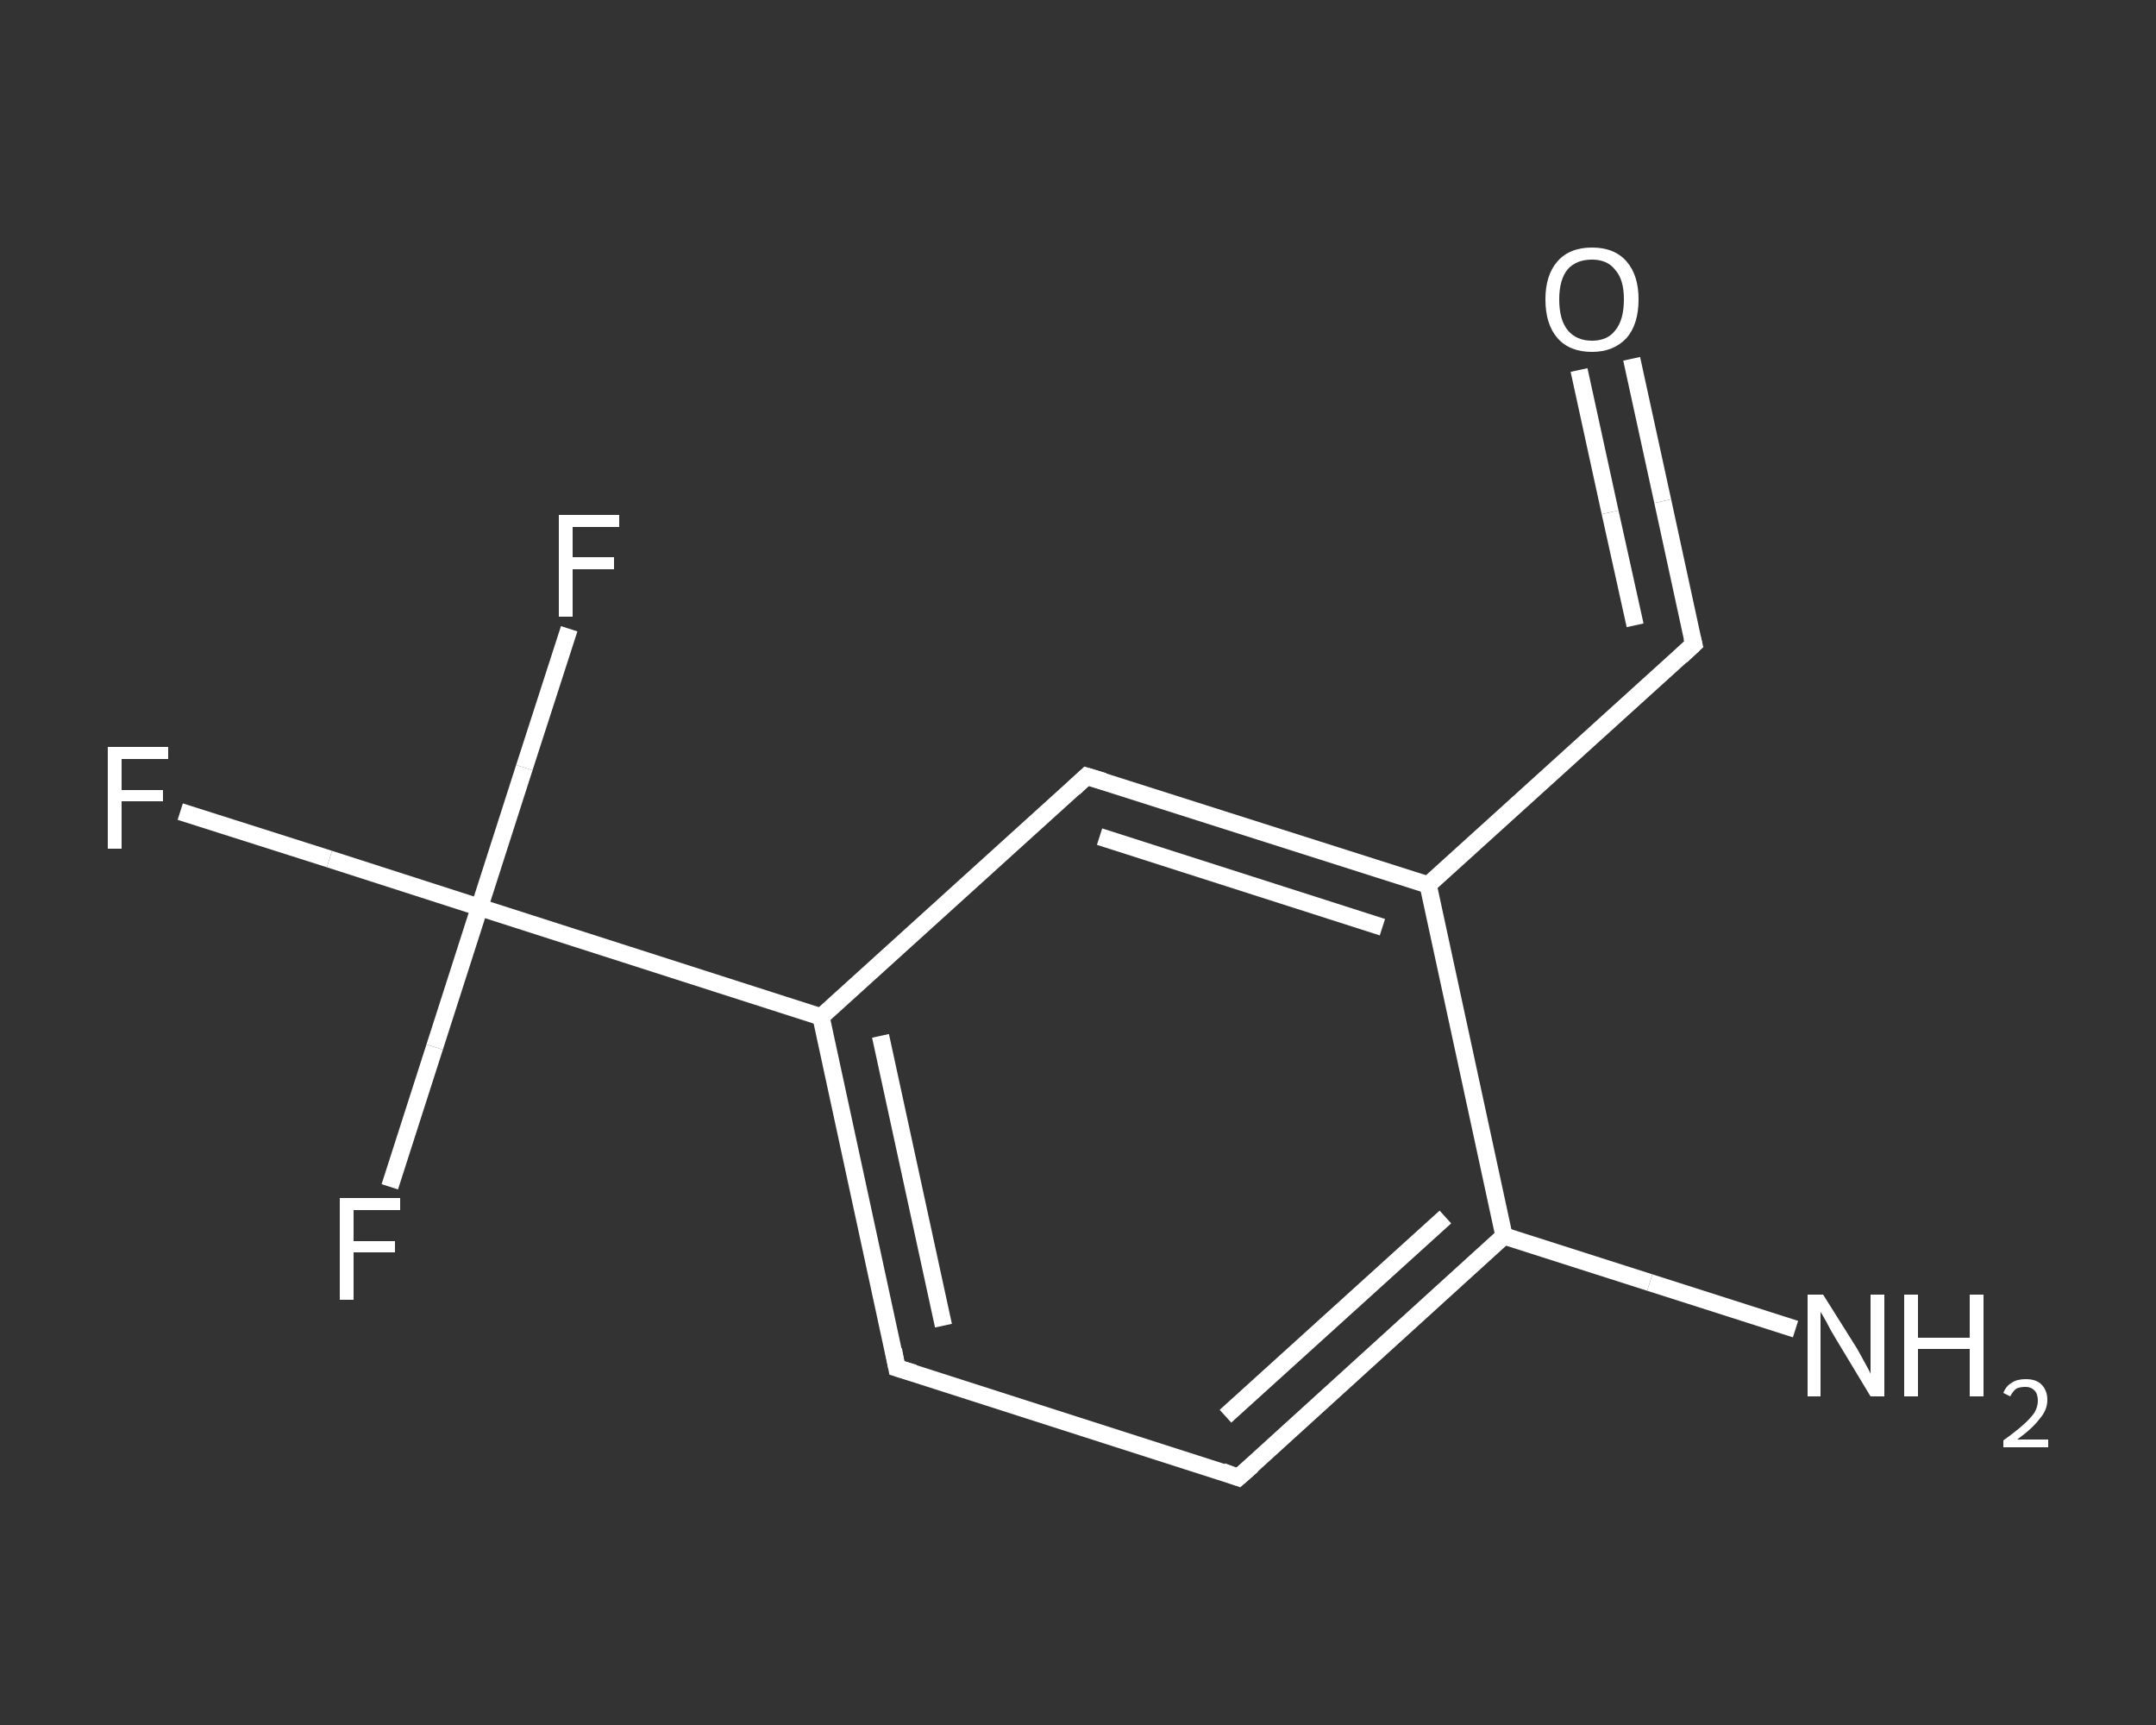 <?xml version='1.0' encoding='iso-8859-1'?>
<svg version='1.1' baseProfile='full'
              xmlns='http://www.w3.org/2000/svg'
                      xmlns:rdkit='http://www.rdkit.org/xml'
                      xmlns:xlink='http://www.w3.org/1999/xlink'
                  xml:space='preserve'
width='250px' height='200px' viewBox='0 0 250 200'>
<rect x="0" y="0" width="250" height="200" fill="#333333" stroke="none"/>
<!-- END OF HEADER -->
<rect style='opacity:1.0;fill:transparent;stroke:none' width='250.0' height='200.0' x='0.0' y='0.0'> </rect>
<path class='bond-0 atom-0 atom-1' d='M 208.2,154.1 L 191.3,148.7' style='fill:none;fill-rule:evenodd;stroke:#FFFFFF;stroke-width:2.0px;stroke-linecap:butt;stroke-linejoin:miter;stroke-opacity:1' />
<path class='bond-0 atom-0 atom-1' d='M 191.3,148.7 L 174.4,143.3' style='fill:none;fill-rule:evenodd;stroke:#FFFFFF;stroke-width:2.0px;stroke-linecap:butt;stroke-linejoin:miter;stroke-opacity:1' />
<path class='bond-1 atom-1 atom-2' d='M 174.4,143.3 L 143.6,171.3' style='fill:none;fill-rule:evenodd;stroke:#FFFFFF;stroke-width:2.0px;stroke-linecap:butt;stroke-linejoin:miter;stroke-opacity:1' />
<path class='bond-1 atom-1 atom-2' d='M 167.6,141.1 L 142.1,164.2' style='fill:none;fill-rule:evenodd;stroke:#FFFFFF;stroke-width:2.0px;stroke-linecap:butt;stroke-linejoin:miter;stroke-opacity:1' />
<path class='bond-2 atom-2 atom-3' d='M 143.6,171.3 L 104.0,158.6' style='fill:none;fill-rule:evenodd;stroke:#FFFFFF;stroke-width:2.0px;stroke-linecap:butt;stroke-linejoin:miter;stroke-opacity:1' />
<path class='bond-3 atom-3 atom-4' d='M 104.0,158.6 L 95.2,117.9' style='fill:none;fill-rule:evenodd;stroke:#FFFFFF;stroke-width:2.0px;stroke-linecap:butt;stroke-linejoin:miter;stroke-opacity:1' />
<path class='bond-3 atom-3 atom-4' d='M 109.4,153.7 L 102.1,120.1' style='fill:none;fill-rule:evenodd;stroke:#FFFFFF;stroke-width:2.0px;stroke-linecap:butt;stroke-linejoin:miter;stroke-opacity:1' />
<path class='bond-4 atom-4 atom-5' d='M 95.2,117.9 L 55.6,105.2' style='fill:none;fill-rule:evenodd;stroke:#FFFFFF;stroke-width:2.0px;stroke-linecap:butt;stroke-linejoin:miter;stroke-opacity:1' />
<path class='bond-5 atom-5 atom-6' d='M 55.6,105.2 L 38.2,99.6' style='fill:none;fill-rule:evenodd;stroke:#FFFFFF;stroke-width:2.0px;stroke-linecap:butt;stroke-linejoin:miter;stroke-opacity:1' />
<path class='bond-5 atom-5 atom-6' d='M 38.2,99.6 L 20.9,94.1' style='fill:none;fill-rule:evenodd;stroke:#FFFFFF;stroke-width:2.0px;stroke-linecap:butt;stroke-linejoin:miter;stroke-opacity:1' />
<path class='bond-6 atom-5 atom-7' d='M 55.6,105.2 L 60.8,89.0' style='fill:none;fill-rule:evenodd;stroke:#FFFFFF;stroke-width:2.0px;stroke-linecap:butt;stroke-linejoin:miter;stroke-opacity:1' />
<path class='bond-6 atom-5 atom-7' d='M 60.8,89.0 L 66.0,72.9' style='fill:none;fill-rule:evenodd;stroke:#FFFFFF;stroke-width:2.0px;stroke-linecap:butt;stroke-linejoin:miter;stroke-opacity:1' />
<path class='bond-7 atom-5 atom-8' d='M 55.6,105.2 L 50.4,121.4' style='fill:none;fill-rule:evenodd;stroke:#FFFFFF;stroke-width:2.0px;stroke-linecap:butt;stroke-linejoin:miter;stroke-opacity:1' />
<path class='bond-7 atom-5 atom-8' d='M 50.4,121.4 L 45.2,137.6' style='fill:none;fill-rule:evenodd;stroke:#FFFFFF;stroke-width:2.0px;stroke-linecap:butt;stroke-linejoin:miter;stroke-opacity:1' />
<path class='bond-8 atom-4 atom-9' d='M 95.2,117.9 L 126.0,90.0' style='fill:none;fill-rule:evenodd;stroke:#FFFFFF;stroke-width:2.0px;stroke-linecap:butt;stroke-linejoin:miter;stroke-opacity:1' />
<path class='bond-9 atom-9 atom-10' d='M 126.0,90.0 L 165.6,102.6' style='fill:none;fill-rule:evenodd;stroke:#FFFFFF;stroke-width:2.0px;stroke-linecap:butt;stroke-linejoin:miter;stroke-opacity:1' />
<path class='bond-9 atom-9 atom-10' d='M 127.5,97.0 L 160.3,107.5' style='fill:none;fill-rule:evenodd;stroke:#FFFFFF;stroke-width:2.0px;stroke-linecap:butt;stroke-linejoin:miter;stroke-opacity:1' />
<path class='bond-10 atom-10 atom-11' d='M 165.6,102.6 L 196.4,74.7' style='fill:none;fill-rule:evenodd;stroke:#FFFFFF;stroke-width:2.0px;stroke-linecap:butt;stroke-linejoin:miter;stroke-opacity:1' />
<path class='bond-11 atom-11 atom-12' d='M 196.4,74.7 L 192.8,58.1' style='fill:none;fill-rule:evenodd;stroke:#FFFFFF;stroke-width:2.0px;stroke-linecap:butt;stroke-linejoin:miter;stroke-opacity:1' />
<path class='bond-11 atom-11 atom-12' d='M 192.8,58.1 L 189.2,41.6' style='fill:none;fill-rule:evenodd;stroke:#FFFFFF;stroke-width:2.0px;stroke-linecap:butt;stroke-linejoin:miter;stroke-opacity:1' />
<path class='bond-11 atom-11 atom-12' d='M 189.6,72.5 L 186.7,59.4' style='fill:none;fill-rule:evenodd;stroke:#FFFFFF;stroke-width:2.0px;stroke-linecap:butt;stroke-linejoin:miter;stroke-opacity:1' />
<path class='bond-11 atom-11 atom-12' d='M 186.7,59.4 L 183.1,42.9' style='fill:none;fill-rule:evenodd;stroke:#FFFFFF;stroke-width:2.0px;stroke-linecap:butt;stroke-linejoin:miter;stroke-opacity:1' />
<path class='bond-12 atom-10 atom-1' d='M 165.6,102.6 L 174.4,143.3' style='fill:none;fill-rule:evenodd;stroke:#FFFFFF;stroke-width:2.0px;stroke-linecap:butt;stroke-linejoin:miter;stroke-opacity:1' />
<path d='M 145.2,169.9 L 143.6,171.3 L 141.7,170.6' style='fill:none;stroke:#FFFFFF;stroke-width:2.0px;stroke-linecap:butt;stroke-linejoin:miter;stroke-opacity:1;' />
<path d='M 106.0,159.2 L 104.0,158.6 L 103.6,156.5' style='fill:none;stroke:#FFFFFF;stroke-width:2.0px;stroke-linecap:butt;stroke-linejoin:miter;stroke-opacity:1;' />
<path d='M 124.5,91.4 L 126.0,90.0 L 128.0,90.6' style='fill:none;stroke:#FFFFFF;stroke-width:2.0px;stroke-linecap:butt;stroke-linejoin:miter;stroke-opacity:1;' />
<path d='M 194.9,76.1 L 196.4,74.7 L 196.2,73.9' style='fill:none;stroke:#FFFFFF;stroke-width:2.0px;stroke-linecap:butt;stroke-linejoin:miter;stroke-opacity:1;' />
<path class='atom-0' d='M 211.4 150.1
L 215.3 156.3
Q 215.7 157.0, 216.3 158.1
Q 216.9 159.2, 216.9 159.3
L 216.9 150.1
L 218.5 150.1
L 218.5 161.9
L 216.9 161.9
L 212.8 155.1
Q 212.3 154.3, 211.8 153.3
Q 211.3 152.4, 211.1 152.1
L 211.1 161.9
L 209.6 161.9
L 209.6 150.1
L 211.4 150.1
' fill='#FFFFFF'/>
<path class='atom-0' d='M 220.8 150.1
L 222.4 150.1
L 222.4 155.1
L 228.4 155.1
L 228.4 150.1
L 230.0 150.1
L 230.0 161.9
L 228.4 161.9
L 228.4 156.4
L 222.4 156.4
L 222.4 161.9
L 220.8 161.9
L 220.8 150.1
' fill='#FFFFFF'/>
<path class='atom-0' d='M 232.3 161.5
Q 232.6 160.7, 233.3 160.3
Q 233.9 159.9, 234.9 159.9
Q 236.1 159.9, 236.7 160.5
Q 237.4 161.2, 237.4 162.3
Q 237.4 163.5, 236.5 164.5
Q 235.7 165.6, 233.9 166.9
L 237.5 166.9
L 237.5 167.8
L 232.3 167.8
L 232.3 167.0
Q 233.7 166.0, 234.6 165.2
Q 235.4 164.5, 235.9 163.8
Q 236.3 163.1, 236.3 162.4
Q 236.3 161.6, 235.9 161.2
Q 235.5 160.8, 234.9 160.8
Q 234.2 160.8, 233.8 161.0
Q 233.4 161.3, 233.1 161.9
L 232.3 161.5
' fill='#FFFFFF'/>
<path class='atom-6' d='M 12.5 86.6
L 19.5 86.6
L 19.5 88.0
L 14.1 88.0
L 14.1 91.6
L 18.9 91.6
L 18.9 92.9
L 14.1 92.9
L 14.1 98.4
L 12.5 98.4
L 12.5 86.6
' fill='#FFFFFF'/>
<path class='atom-7' d='M 64.8 59.7
L 71.8 59.7
L 71.8 61.1
L 66.4 61.1
L 66.4 64.6
L 71.2 64.6
L 71.2 66.0
L 66.4 66.0
L 66.4 71.5
L 64.8 71.5
L 64.8 59.7
' fill='#FFFFFF'/>
<path class='atom-8' d='M 39.4 138.9
L 46.4 138.9
L 46.4 140.3
L 41.0 140.3
L 41.0 143.9
L 45.8 143.9
L 45.8 145.2
L 41.0 145.2
L 41.0 150.7
L 39.4 150.7
L 39.4 138.9
' fill='#FFFFFF'/>
<path class='atom-12' d='M 179.2 34.7
Q 179.2 31.9, 180.6 30.3
Q 182.0 28.7, 184.6 28.7
Q 187.2 28.7, 188.6 30.3
Q 190.0 31.9, 190.0 34.7
Q 190.0 37.6, 188.6 39.2
Q 187.1 40.8, 184.6 40.8
Q 182.0 40.8, 180.6 39.2
Q 179.2 37.6, 179.2 34.7
M 184.6 39.5
Q 186.4 39.5, 187.3 38.3
Q 188.3 37.1, 188.3 34.7
Q 188.3 32.4, 187.3 31.3
Q 186.4 30.1, 184.6 30.1
Q 182.8 30.1, 181.8 31.2
Q 180.8 32.4, 180.8 34.7
Q 180.8 37.1, 181.8 38.3
Q 182.8 39.5, 184.6 39.5
' fill='#FFFFFF'/>
</svg>
